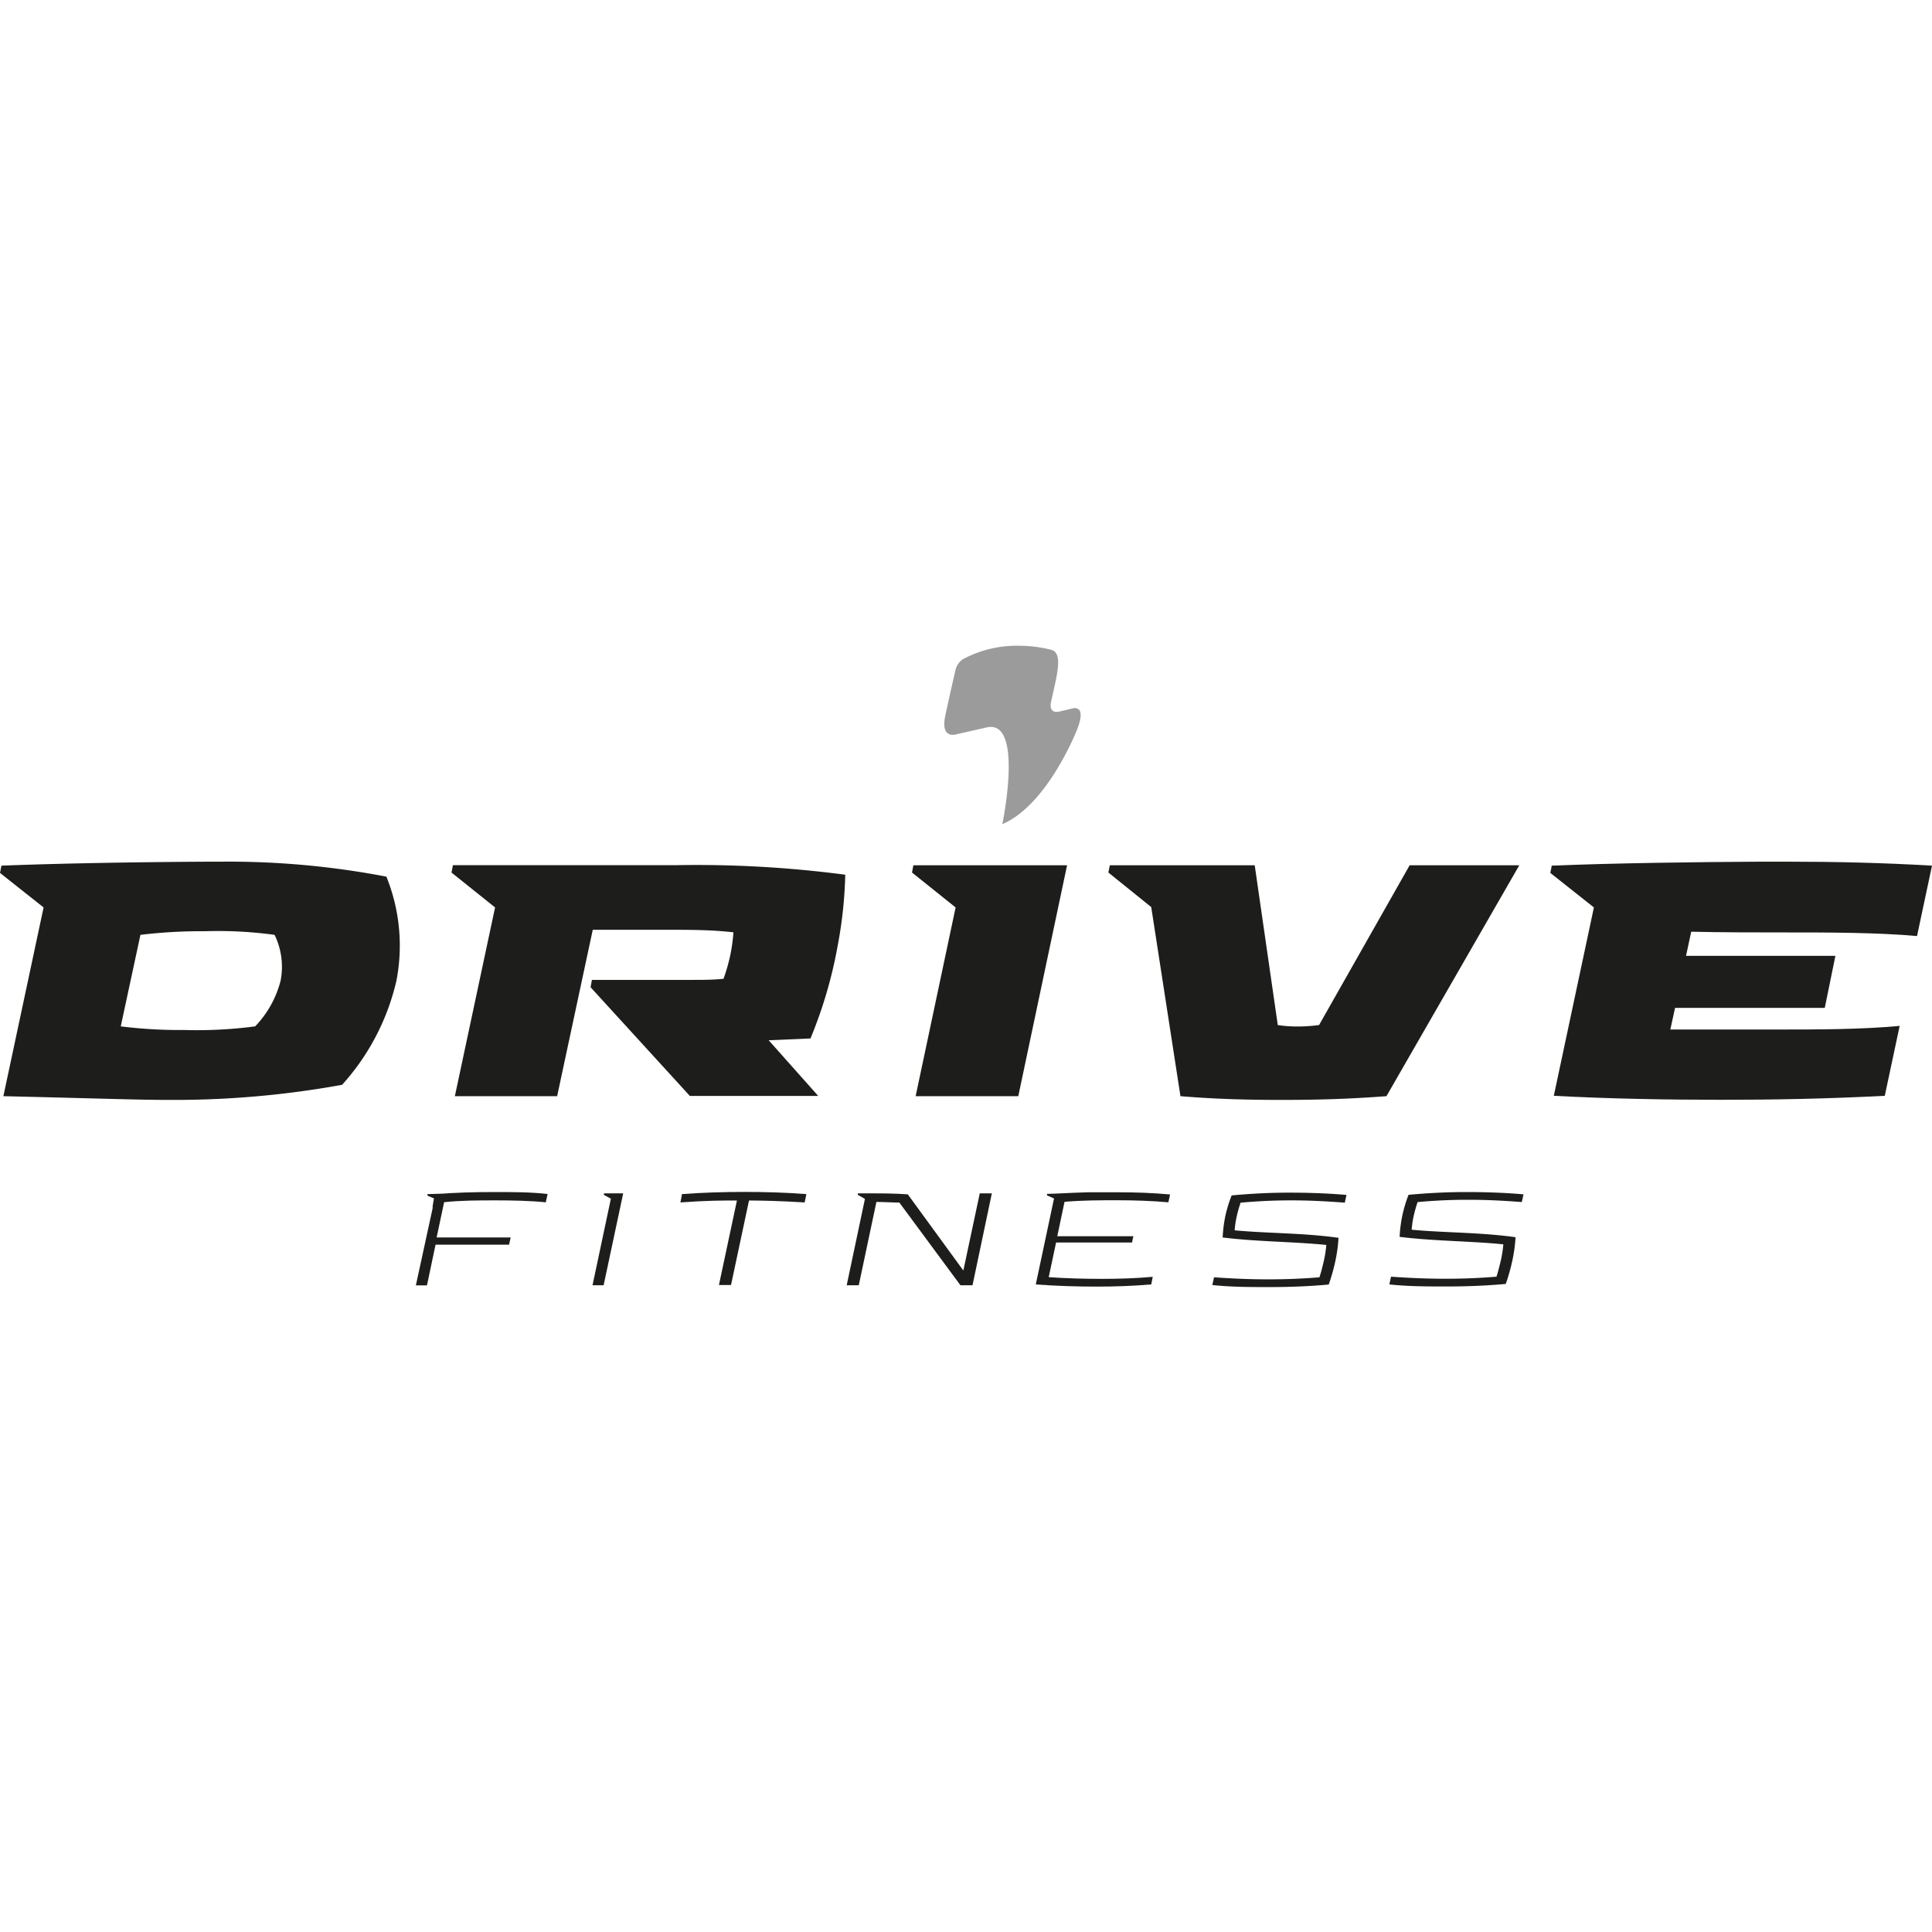<?xml version="1.0" encoding="UTF-8"?> <svg xmlns="http://www.w3.org/2000/svg" id="Layer_1" data-name="Layer 1" viewBox="0 0 160 160"> <defs> <style>.cls-1,.cls-2{fill:#1d1d1b;}.cls-2,.cls-3{fill-rule:evenodd;}.cls-3{fill:#9b9b9b;}</style> </defs> <title>25-drive</title> <path class="cls-1" d="M32,72.6a15.26,15.26,0,0,1,.83,8.62,19.31,19.31,0,0,1-4.5,8.62A77.77,77.77,0,0,1,14,91.09c-2.43,0-4.65-.09-13.72-.31L3.61,75.15,0,72.29l.12-.6c5.43-.21,11.75-.3,17.15-.33h1A69.39,69.39,0,0,1,32,72.6M21.13,85a8.47,8.47,0,0,0,2.11-3.79,6.07,6.07,0,0,0-.5-3.79,34.6,34.6,0,0,0-5.74-.3,42.47,42.47,0,0,0-5.37.3L10,85a39.69,39.69,0,0,0,5.25.3A37,37,0,0,0,21.13,85Z"></path> <path class="cls-1" d="M46.14,90.78H37.67L41,75.15l-3.61-2.89.12-.61H56a94.32,94.32,0,0,1,14,.79,35.8,35.8,0,0,1-.64,5.95A37.07,37.07,0,0,1,67.12,86l-3.46.15,4.1,4.61H57.13l-8.22-9,.11-.61,7.93,0h.33c.88,0,1.76,0,2.64-.09a15.63,15.63,0,0,0,.55-1.91,14.46,14.46,0,0,0,.27-1.94C58.87,77,57.25,77,54.83,77H49.09Z"></path> <polygon class="cls-2" points="75.64 71.66 75.53 72.26 79.14 75.15 75.83 90.78 84.33 90.78 88.37 71.66 75.64 71.66"></polygon> <path class="cls-1" d="M109.24,84.89l7.5-13.23h9.08l-11,19.12c-3.13.24-5.86.31-8.62.31s-5.43-.06-8.44-.31L95.34,75.12l-3.55-2.86.12-.6h12l1.91,13.23a10.47,10.47,0,0,0,1.67.12,12.75,12.75,0,0,0,1.73-.12"></path> <path class="cls-1" d="M157.33,84.92l-1.24,5.83c-4.64.24-9,.33-13.48.33-4.64,0-9.41-.09-13.93-.33L132,75.15l-3.61-2.86.12-.6c5.07-.21,11.84-.3,17.21-.33H148c4,0,7.92.09,12,.33l-1.24,5.83c-3.28-.3-7.53-.3-10.84-.3-2.58,0-5.35,0-7.86-.06l-.43,2H152l-.88,4.31H138.72l-.39,1.79h9c3.1,0,6.8,0,10-.3"></path> <path class="cls-3" d="M79.75,54.59a1.48,1.48,0,0,0-.63.94c-.56,2.42-.84,3.76-.84,3.76-.4,1.94.88,1.53.88,1.53l2.52-.57c3.16-.78,1.33,8,1.33,8,3.76-1.59,6.19-7.83,6.19-7.83.84-2.14-.38-1.75-.38-1.75l-1.1.26c-.93.19-.68-.78-.68-.78.46-2.14,1.06-4.09,0-4.34a10.89,10.89,0,0,0-2.65-.33A9.41,9.41,0,0,0,79.75,54.59Z"></path> <path class="cls-1" d="M35.81,100,36,98.9c1.66-.14,3.31-.18,4.92-.18s2.95,0,4.43.16l-.15.69c-1.28-.13-2.78-.16-4.14-.16s-2.87,0-4.28.15l-.62,2.92h6.13l-.13.6H36.07l-.71,3.37h-.92L36,99.27l-.6-.25,0-.13c.9,0,3.49-.17,5.58-.17v0l-4.44.42Z"></path> <polygon class="cls-1" points="49.99 106.44 49.07 106.44 50.59 99.27 50 98.95 50.03 98.83 51.61 98.83 49.99 106.44"></polygon> <path class="cls-1" d="M66.64,99.58c-2.12-.13-3.42-.15-4.61-.16l-1.49,7h-1l1.49-7c-1.19,0-2.5,0-4.68.16l.13-.69c1.74-.13,3.49-.18,5.19-.18s3.42.05,5.11.18Z"></path> <path class="cls-1" d="M80.54,106.44h-1l-5.06-6.85c-.65,0-1.2-.05-1.9-.05l-1.46,6.9h-1l1.51-7.15-.59-.34,0-.12h1c1,0,2,0,3.14.08l4.6,6.31,1.36-6.39h1Z"></path> <path class="cls-1" d="M95.47,105.72l-.13.65c-1.53.13-3,.18-4.47.18-1.7,0-3.42-.05-5.09-.18l1.51-7.12L86.71,99l0-.13c.57,0,1.91-.09,3.36-.13.49,0,1,0,1.46,0h1.09c1.45,0,2.85.05,4.28.18l-.14.65c-1.32-.12-2.84-.17-4.21-.17s-2.94,0-4.39.13l-.6,2.85h6.3l-.11.52H87.46l-.61,2.87c1.45.1,3,.14,4.45.14s2.84-.05,4.17-.17"></path> <path class="cls-1" d="M101.26,102.42a11.22,11.22,0,0,1,.21-1.68A10.93,10.93,0,0,1,102,99c1.6-.15,3.21-.23,4.76-.23s3.18.05,4.75.19l-.14.64c-1.42-.11-2.87-.19-4.42-.19s-2.83.07-4.21.19a11.15,11.15,0,0,0-.33,1.18,7.85,7.85,0,0,0-.16,1.11c2.77.26,5.67.21,8.6.62a12.44,12.44,0,0,1-.25,1.87,15.73,15.73,0,0,1-.56,2c-1.64.15-3.29.21-4.87.21s-3.2,0-4.77-.17l.14-.64c1.43.1,2.91.17,4.48.17s2.88-.06,4.25-.17c.15-.45.26-.92.37-1.38a9.43,9.43,0,0,0,.2-1.3c-2.81-.28-5.69-.26-8.6-.62"></path> <path class="cls-1" d="M115.91,102.42a11.47,11.47,0,0,1,.21-1.68,10.94,10.94,0,0,1,.53-1.79c1.61-.15,3.21-.23,4.76-.23s3.18.05,4.76.19l-.14.64c-1.42-.11-2.87-.19-4.42-.19s-2.83.07-4.21.19a11.08,11.08,0,0,0-.33,1.18,7.72,7.72,0,0,0-.16,1.11c2.77.26,5.67.21,8.6.62a12.15,12.15,0,0,1-.25,1.87,15.46,15.46,0,0,1-.56,2c-1.64.15-3.29.21-4.87.21s-3.2,0-4.77-.17l.14-.64c1.43.1,2.91.17,4.48.17s2.88-.06,4.25-.17c.15-.45.26-.92.37-1.38a9.63,9.63,0,0,0,.2-1.3c-2.81-.28-5.69-.26-8.6-.62"></path> </svg> 